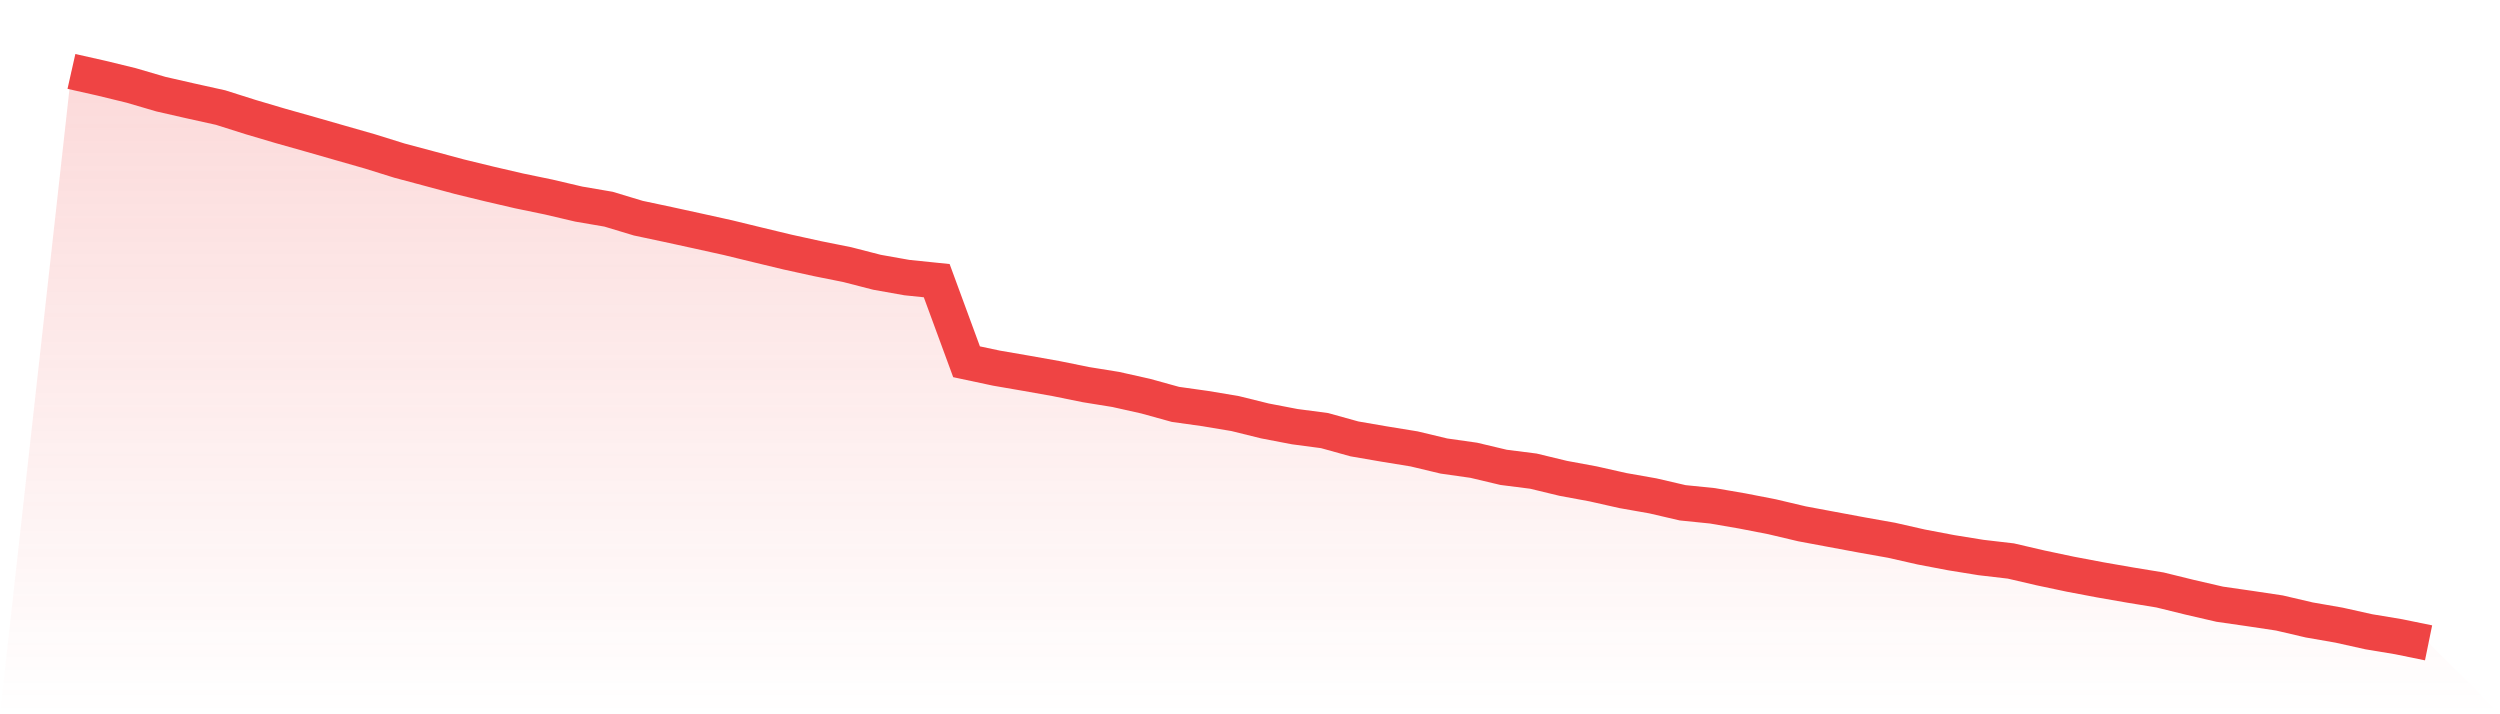 <svg viewBox="0 0 140 40" xmlns="http://www.w3.org/2000/svg">
<defs>
<linearGradient id="gradient" x1="0" x2="0" y1="0" y2="1">
<stop offset="0%" stop-color="#ef4444" stop-opacity="0.2"/>
<stop offset="100%" stop-color="#ef4444" stop-opacity="0"/>
</linearGradient>
</defs>
<path d="M4,4 L4,4 L5.671,4.376 L7.342,4.783 L9.013,5.273 L10.684,5.654 L12.354,6.024 L14.025,6.553 L15.696,7.048 L17.367,7.52 L19.038,7.999 L20.709,8.477 L22.38,8.998 L24.051,9.444 L25.722,9.894 L27.392,10.301 L29.063,10.689 L30.734,11.035 L32.405,11.428 L34.076,11.714 L35.747,12.218 L37.418,12.573 L39.089,12.938 L40.759,13.307 L42.43,13.714 L44.101,14.116 L45.772,14.483 L47.443,14.818 L49.114,15.248 L50.785,15.545 L52.456,15.717 L54.127,20.259 L55.797,20.615 L57.468,20.903 L59.139,21.2 L60.81,21.539 L62.481,21.809 L64.152,22.183 L65.823,22.645 L67.494,22.88 L69.165,23.159 L70.835,23.572 L72.506,23.893 L74.177,24.114 L75.848,24.578 L77.519,24.866 L79.19,25.138 L80.861,25.538 L82.532,25.775 L84.203,26.172 L85.873,26.384 L87.544,26.788 L89.215,27.097 L90.886,27.473 L92.557,27.768 L94.228,28.156 L95.899,28.326 L97.57,28.614 L99.24,28.939 L100.911,29.334 L102.582,29.646 L104.253,29.957 L105.924,30.254 L107.595,30.633 L109.266,30.951 L110.937,31.221 L112.608,31.416 L114.278,31.804 L115.949,32.157 L117.62,32.473 L119.291,32.764 L120.962,33.038 L122.633,33.449 L124.304,33.835 L125.975,34.076 L127.646,34.327 L129.316,34.717 L130.987,35.008 L132.658,35.38 L134.329,35.658 L136,36 L140,40 L0,40 z" fill="url(#gradient)"/>
<path d="M4,4 L4,4 L5.671,4.376 L7.342,4.783 L9.013,5.273 L10.684,5.654 L12.354,6.024 L14.025,6.553 L15.696,7.048 L17.367,7.52 L19.038,7.999 L20.709,8.477 L22.38,8.998 L24.051,9.444 L25.722,9.894 L27.392,10.301 L29.063,10.689 L30.734,11.035 L32.405,11.428 L34.076,11.714 L35.747,12.218 L37.418,12.573 L39.089,12.938 L40.759,13.307 L42.43,13.714 L44.101,14.116 L45.772,14.483 L47.443,14.818 L49.114,15.248 L50.785,15.545 L52.456,15.717 L54.127,20.259 L55.797,20.615 L57.468,20.903 L59.139,21.2 L60.81,21.539 L62.481,21.809 L64.152,22.183 L65.823,22.645 L67.494,22.88 L69.165,23.159 L70.835,23.572 L72.506,23.893 L74.177,24.114 L75.848,24.578 L77.519,24.866 L79.19,25.138 L80.861,25.538 L82.532,25.775 L84.203,26.172 L85.873,26.384 L87.544,26.788 L89.215,27.097 L90.886,27.473 L92.557,27.768 L94.228,28.156 L95.899,28.326 L97.57,28.614 L99.24,28.939 L100.911,29.334 L102.582,29.646 L104.253,29.957 L105.924,30.254 L107.595,30.633 L109.266,30.951 L110.937,31.221 L112.608,31.416 L114.278,31.804 L115.949,32.157 L117.62,32.473 L119.291,32.764 L120.962,33.038 L122.633,33.449 L124.304,33.835 L125.975,34.076 L127.646,34.327 L129.316,34.717 L130.987,35.008 L132.658,35.38 L134.329,35.658 L136,36" fill="none" stroke="#ef4444" stroke-width="2"/>
</svg>